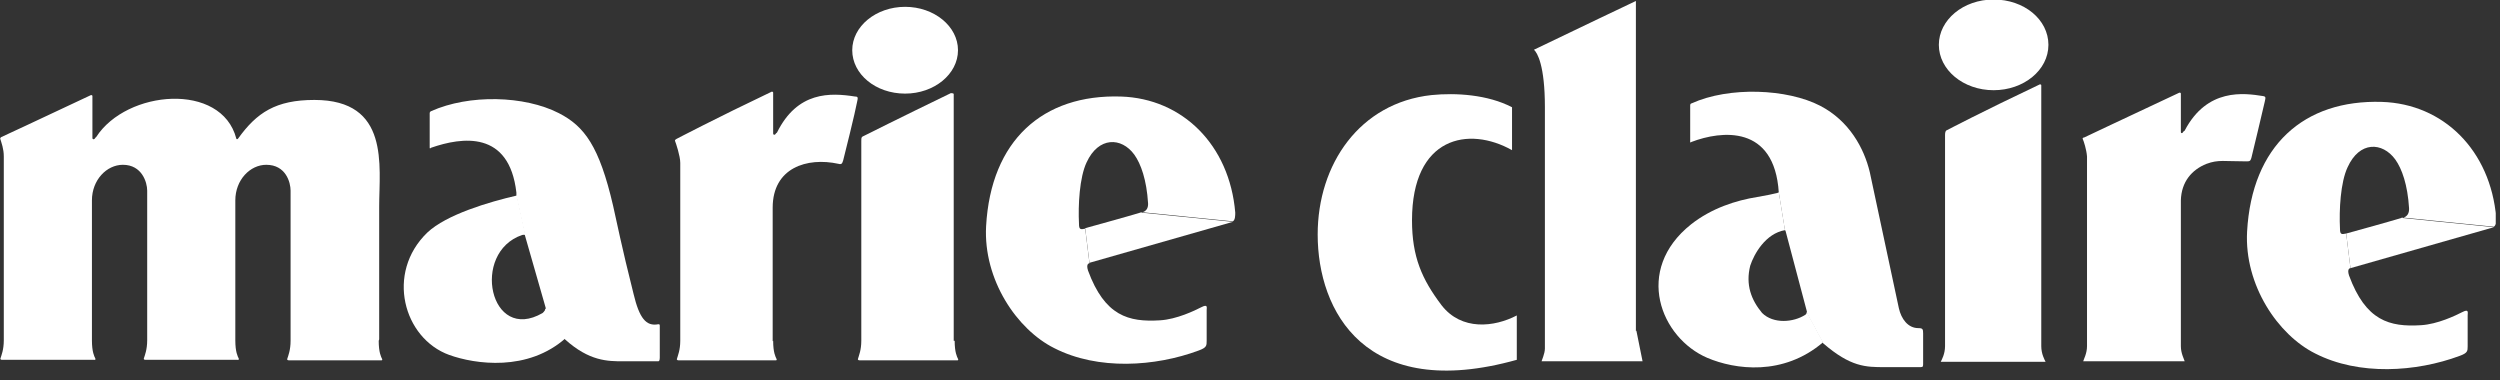 <svg xmlns="http://www.w3.org/2000/svg" fill="none" viewBox="0 0 171 26" height="26" width="171">
<rect x="0" y="0" width="171" height="26" fill="#333333" stroke="none"/>
<g clip-path="url(#clip0_391_4107)">
<path fill="white" d="M37.341 21.11L35.907 16.108L35.321 13.406C35.321 13.406 35.321 13.206 35.321 13.173C34.832 8.904 31.606 9.371 29.488 10.105C29.488 10.105 29.391 10.205 29.391 10.105C29.391 9.938 29.391 8.204 29.391 7.737C29.391 7.637 29.488 7.604 29.488 7.604C32.095 6.436 35.875 6.536 38.221 7.737C39.98 8.637 40.991 10.005 41.936 14.073C42.196 15.207 42.489 16.741 43.337 20.11C43.728 21.744 44.184 22.344 45.031 22.177C45.129 22.177 45.129 22.211 45.129 22.311C45.129 23.078 45.129 24.378 45.129 24.445C45.129 24.623 45.096 24.712 45.031 24.712H42.62C41.577 24.712 40.306 24.712 38.645 23.211L37.276 21.143L37.341 21.11Z"></path>
<path fill="white" d="M37.342 21.11C37.342 21.11 37.211 21.343 37.114 21.41C33.497 23.511 32.193 17.275 35.712 16.074C35.843 16.041 35.941 16.074 35.941 16.074L35.354 13.373C33.464 13.807 30.532 14.674 29.228 15.908C26.361 18.676 27.599 23.144 30.727 24.278C32.487 24.912 36.103 25.445 38.71 23.111L37.342 21.043V21.11Z"></path>
<path fill="white" d="M61.91 6.403C63.898 6.403 65.527 5.069 65.527 3.435C65.527 1.801 63.898 0.467 61.91 0.467C59.922 0.467 58.293 1.801 58.293 3.435C58.293 5.069 59.89 6.403 61.91 6.403Z"></path>
<path fill="white" d="M78.006 14.54C78.006 14.54 78.56 14.54 78.528 13.906C78.43 12.306 78.039 11.205 77.583 10.572C76.703 9.371 75.139 9.338 74.324 11.105C73.836 12.139 73.738 14.04 73.803 15.307C73.803 15.707 73.901 15.707 74.227 15.641L74.52 18.008C74.52 18.008 74.259 18.008 74.422 18.509C75.563 21.61 77.192 22.044 79.342 21.91C80.483 21.844 81.721 21.243 82.177 21.01C82.633 20.776 82.536 21.043 82.536 21.21V23.311C82.536 23.644 82.536 23.778 81.982 23.978C79.016 25.078 75.106 25.345 72.109 23.811C69.567 22.544 67.254 19.142 67.449 15.474C67.775 9.604 71.327 6.436 76.67 6.603C80.874 6.736 84.1 9.905 84.491 14.54C84.491 14.74 84.491 15.04 84.328 15.14L78.039 14.507L78.006 14.54Z"></path>
<path fill="white" d="M78.006 14.54C77.257 14.774 74.227 15.607 74.227 15.607L74.52 17.975L84.328 15.174L78.039 14.54H78.006Z"></path>
<path fill="white" d="M25.904 23.311C25.904 24.111 26.067 24.412 26.132 24.545C26.197 24.678 26.034 24.645 26.034 24.645H19.745C19.745 24.645 19.615 24.645 19.648 24.545C19.713 24.345 19.876 23.945 19.876 23.311V22.477V14.54V13.039C19.876 12.473 19.55 11.272 18.214 11.272C17.106 11.272 16.096 12.306 16.096 13.706V22.577C16.096 22.577 16.096 23.244 16.096 23.278C16.096 24.078 16.259 24.378 16.324 24.512C16.389 24.645 16.226 24.612 16.226 24.612H9.938C9.938 24.612 9.807 24.612 9.84 24.512C9.905 24.311 10.068 23.911 10.068 23.278V13.039C10.068 12.473 9.709 11.272 8.406 11.272C7.298 11.272 6.288 12.306 6.288 13.706V23.278C6.288 24.078 6.451 24.378 6.516 24.512C6.581 24.645 6.418 24.612 6.418 24.612H0.13C0.13 24.612 -0.001 24.612 0.032 24.512C0.097 24.311 0.26 23.911 0.26 23.278V22.711C0.26 20.643 0.26 11.539 0.26 10.705C0.26 10.171 0.097 9.771 0.032 9.538C-0.033 9.438 0.097 9.371 0.097 9.371C0.097 9.371 2.411 8.304 6.223 6.503C6.256 6.503 6.321 6.503 6.321 6.57V9.471C6.321 9.471 6.386 9.571 6.451 9.504C6.484 9.504 6.516 9.404 6.581 9.371C8.667 6.136 15.151 5.603 16.161 9.471C16.161 9.538 16.259 9.538 16.291 9.471C17.562 7.704 18.866 6.836 21.505 6.836C26.686 6.836 25.936 11.339 25.936 14.14V22.377V23.211L25.904 23.311Z"></path>
<path fill="white" d="M52.884 23.311C52.884 24.111 53.047 24.412 53.112 24.545C53.177 24.678 53.014 24.645 53.014 24.645H46.399C46.399 24.645 46.269 24.645 46.302 24.545C46.367 24.311 46.53 23.945 46.53 23.311V22.844C46.53 20.776 46.53 11.972 46.53 11.139C46.53 10.672 46.236 9.805 46.171 9.638C46.139 9.571 46.269 9.504 46.269 9.504C46.269 9.504 49.006 8.07 52.786 6.27C52.818 6.27 52.884 6.27 52.884 6.336V8.07C52.884 8.304 52.884 9.038 52.884 9.138C52.884 9.204 52.949 9.238 53.014 9.204C53.047 9.171 53.079 9.104 53.144 9.071C54.545 6.236 56.794 6.336 58.488 6.603C58.716 6.603 58.684 6.703 58.618 7.003C58.521 7.57 57.739 10.738 57.673 10.972C57.608 11.172 57.576 11.272 57.348 11.205C55.197 10.738 52.851 11.472 52.851 14.207V14.607C52.851 16.608 52.851 21.477 52.851 22.878V23.344L52.884 23.311Z"></path>
<path fill="white" d="M65.299 23.312C65.299 24.112 65.463 24.412 65.528 24.546C65.593 24.679 65.43 24.645 65.43 24.645H58.783C58.783 24.645 58.652 24.645 58.685 24.546C58.75 24.312 58.913 23.945 58.913 23.312V23.212V9.705C58.913 9.372 58.913 9.372 59.141 9.271C59.271 9.205 59.206 9.238 59.206 9.238C59.206 9.238 61.389 8.138 65.039 6.37C65.071 6.37 65.234 6.37 65.234 6.437C65.234 6.97 65.234 21.811 65.234 23.245V23.312H65.299Z"></path>
<path fill="white" d="M103.749 21.576C102.218 22.377 99.969 22.644 98.601 20.876C97.265 19.109 96.581 17.575 96.581 15.073C96.581 9.337 100.458 8.604 103.423 10.271V7.336C101.761 6.469 99.578 6.336 97.916 6.503C92.996 7.036 90.129 11.238 90.129 16.041C90.129 21.276 93.387 27.513 103.749 24.611V21.61V21.576Z"></path>
<path fill="white" d="M111.895 22.645C111.895 22.645 111.895 -0.066 111.895 0.067C111.895 0.067 107.333 2.235 104.922 3.402C105.15 3.602 105.671 4.469 105.671 7.337V14.607C105.671 16.675 105.671 20.677 105.671 23.845C105.671 24.178 105.443 24.679 105.443 24.712H112.351L111.927 22.611"></path>
<path fill="white" d="M123.592 21.31C123.592 21.31 123.592 21.477 123.462 21.544C122.68 22.044 121.311 22.177 120.529 21.41C119.78 20.51 119.389 19.476 119.715 18.175C119.976 17.375 120.758 15.974 122.094 15.741L121.67 13.14C121.67 13.14 121.67 13.173 121.54 13.206C121.149 13.306 120.92 13.34 120.204 13.473C118.737 13.707 117.076 14.24 115.674 15.341C111.732 18.476 113.589 23.111 116.782 24.478C118.672 25.279 121.963 25.746 124.7 23.411L123.592 21.344V21.31Z"></path>
<path fill="white" d="M123.592 21.31L122.126 15.774C122.126 15.774 122.126 15.741 122.093 15.774L121.669 13.173C121.376 8.504 117.727 8.937 115.706 9.705C115.706 9.705 115.576 9.805 115.609 9.671C115.609 9.504 115.609 7.704 115.609 7.203C115.609 7.07 115.706 7.07 115.706 7.07C118.281 5.903 122.256 6.069 124.504 7.237C126.492 8.271 127.502 10.138 127.893 11.772C127.893 11.772 129.685 20.143 129.881 21.077C130.044 21.81 130.5 22.444 131.217 22.444C131.51 22.444 131.542 22.511 131.542 22.811C131.542 23.544 131.542 24.678 131.542 24.845C131.542 25.045 131.542 25.112 131.38 25.112C131.249 25.112 128.903 25.112 128.903 25.112C127.632 25.112 126.59 25.112 124.7 23.478L123.592 21.41V21.31Z"></path>
<path fill="white" d="M136.364 6.17C138.417 6.17 140.112 4.802 140.112 3.068C140.112 1.334 138.45 -0.033 136.364 -0.033C134.279 -0.033 132.617 1.367 132.617 3.068C132.617 4.769 134.279 6.17 136.364 6.17Z"></path>
<path fill="white" d="M139.623 23.311V23.678C139.623 24.212 139.851 24.612 139.917 24.745H132.748C132.813 24.612 133.041 24.212 133.041 23.678V23.278C133.041 21.11 133.041 10.572 133.041 9.238C133.041 8.904 133.172 8.904 133.172 8.904C133.172 8.904 135.583 7.637 139.526 5.77C139.558 5.77 139.623 5.77 139.623 5.836C139.623 6.403 139.623 21.811 139.623 23.278"></path>
<path fill="white" d="M153.7 11.038C152.136 11.038 151.745 10.905 150.93 11.205C149.92 11.605 149.203 12.439 149.171 13.706V23.678C149.171 24.178 149.399 24.578 149.431 24.711H142.491C142.524 24.578 142.752 24.178 142.752 23.678V10.705C142.719 10.238 142.524 9.638 142.458 9.504C142.426 9.404 142.556 9.404 142.556 9.404C142.556 9.404 145.228 8.137 149.073 6.336C149.106 6.336 149.171 6.336 149.171 6.403V7.97C149.171 8.204 149.171 8.937 149.171 9.037C149.171 9.104 149.236 9.137 149.301 9.071C149.301 9.037 149.366 8.971 149.431 8.937C150.963 6.002 153.504 6.369 154.775 6.569C155.003 6.603 154.971 6.669 154.906 6.97C154.775 7.537 154.058 10.571 153.993 10.805C153.928 11.005 153.895 11.038 153.667 11.038"></path>
<path fill="white" d="M164.258 14.907C164.258 14.907 164.812 14.907 164.78 14.24C164.682 12.639 164.291 11.539 163.835 10.905C162.955 9.705 161.391 9.638 160.576 11.439C160.088 12.473 159.99 14.374 160.055 15.641C160.055 16.041 160.153 16.041 160.479 15.974L160.772 18.342C160.772 18.342 160.511 18.342 160.674 18.843C161.815 21.944 163.444 22.378 165.594 22.244C166.735 22.177 167.973 21.577 168.429 21.344C168.885 21.11 168.788 21.377 168.788 21.577V23.678C168.788 24.012 168.788 24.145 168.234 24.345C165.268 25.446 161.358 25.712 158.361 24.178C155.819 22.911 153.506 19.509 153.701 15.841C154.027 9.972 157.579 6.803 162.922 6.97C167.126 7.104 170.352 10.272 170.743 14.907C170.743 15.107 170.743 15.408 170.58 15.508L164.291 14.874L164.258 14.907Z"></path>
<path fill="white" d="M164.258 14.907C163.509 15.141 160.479 15.974 160.479 15.974L160.772 18.342L170.58 15.541L164.291 14.907H164.258Z"></path>
</g>
<defs>
<clipPath id="clip0_391_4107">
<rect fill="white" height="25.346" width="170.709"></rect>
</clipPath>
</defs>
</svg>
